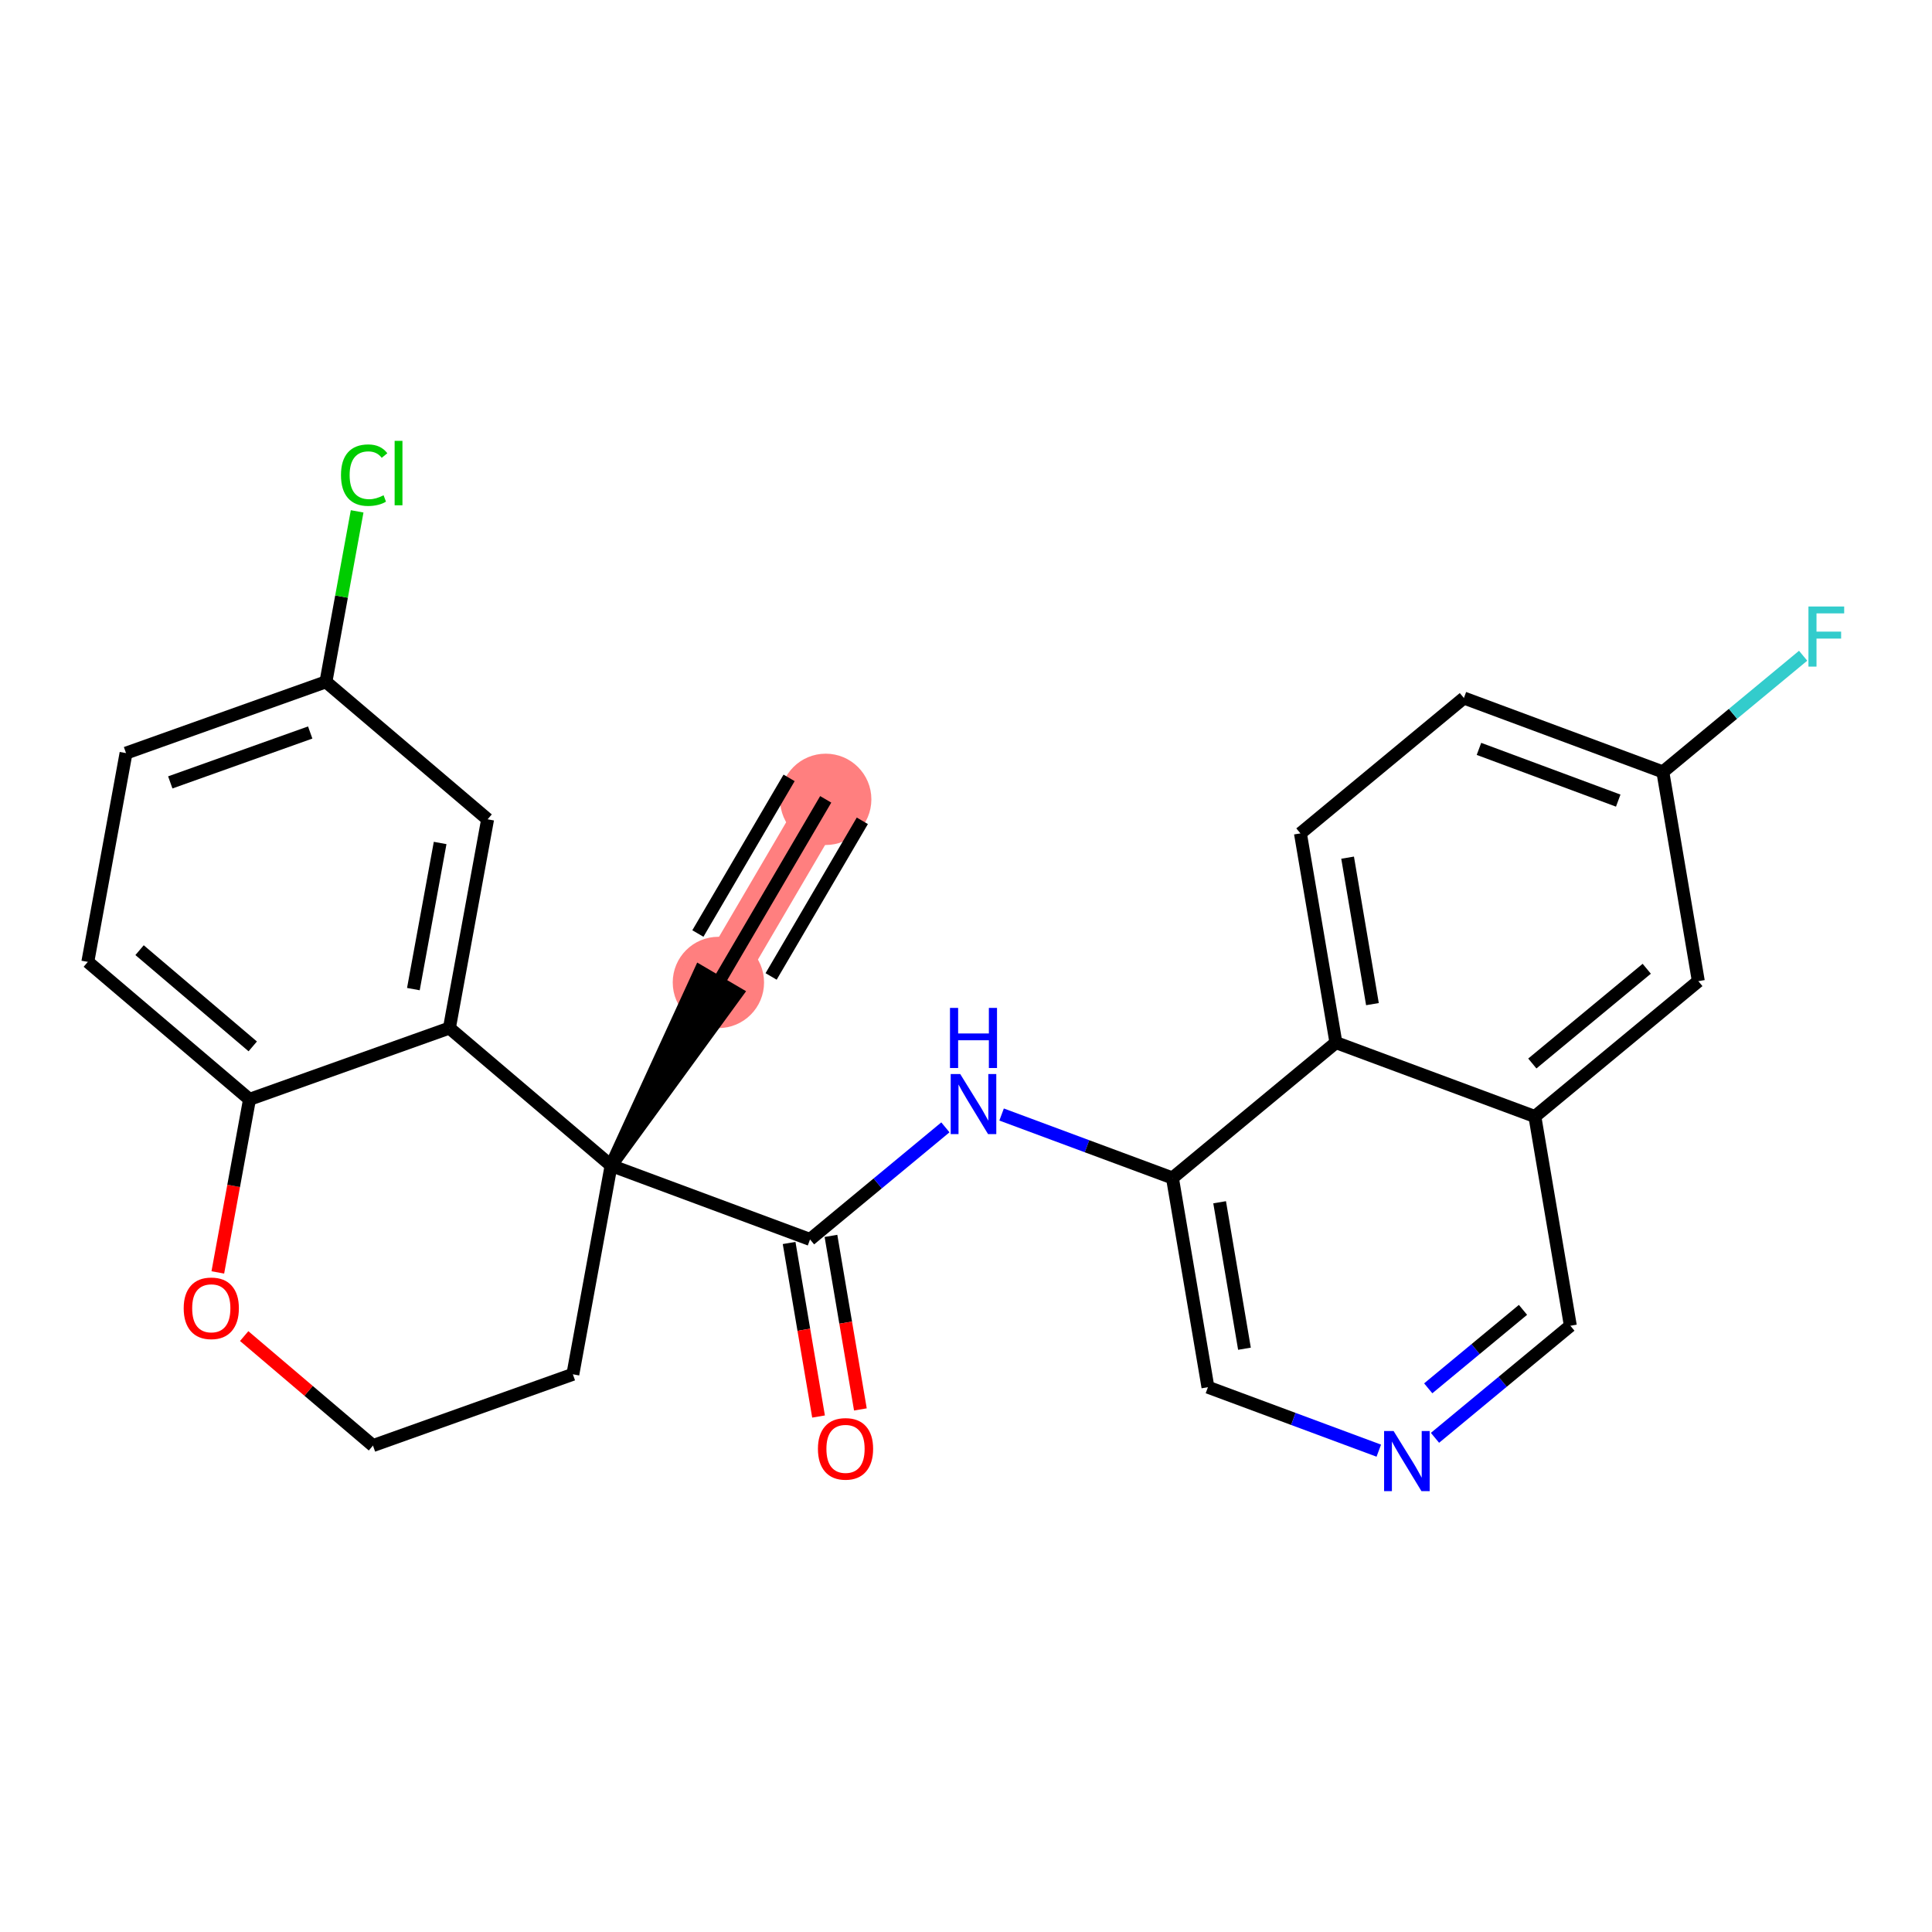 <?xml version='1.0' encoding='iso-8859-1'?>
<svg version='1.1' baseProfile='full'
              xmlns='http://www.w3.org/2000/svg'
                      xmlns:rdkit='http://www.rdkit.org/xml'
                      xmlns:xlink='http://www.w3.org/1999/xlink'
                  xml:space='preserve'
width='300px' height='300px' viewBox='0 0 300 300'>
<!-- END OF HEADER -->
<rect style='opacity:1.0;fill:#FFFFFF;stroke:none' width='300' height='300' x='0' y='0'> </rect>
<rect style='opacity:1.0;fill:#FFFFFF;stroke:none' width='300' height='300' x='0' y='0'> </rect>
<path d='M 128.216,124.122 L 111.552,152.554' style='fill:none;fill-rule:evenodd;stroke:#FF7F7F;stroke-width:7.0px;stroke-linecap:butt;stroke-linejoin:miter;stroke-opacity:1' />
<ellipse cx='128.216' cy='124.122' rx='6.591' ry='6.591'  style='fill:#FF7F7F;fill-rule:evenodd;stroke:#FF7F7F;stroke-width:1.0px;stroke-linecap:butt;stroke-linejoin:miter;stroke-opacity:1' />
<ellipse cx='111.552' cy='152.554' rx='6.591' ry='6.591'  style='fill:#FF7F7F;fill-rule:evenodd;stroke:#FF7F7F;stroke-width:1.0px;stroke-linecap:butt;stroke-linejoin:miter;stroke-opacity:1' />
<path class='bond-0 atom-0 atom-1' d='M 128.216,124.122 L 111.552,152.554' style='fill:none;fill-rule:evenodd;stroke:#000000;stroke-width:2.0px;stroke-linecap:butt;stroke-linejoin:miter;stroke-opacity:1' />
<path class='bond-0 atom-0 atom-1' d='M 122.53,120.789 L 108.366,144.956' style='fill:none;fill-rule:evenodd;stroke:#000000;stroke-width:2.0px;stroke-linecap:butt;stroke-linejoin:miter;stroke-opacity:1' />
<path class='bond-0 atom-0 atom-1' d='M 133.902,127.455 L 119.738,151.622' style='fill:none;fill-rule:evenodd;stroke:#000000;stroke-width:2.0px;stroke-linecap:butt;stroke-linejoin:miter;stroke-opacity:1' />
<path class='bond-1 atom-2 atom-1' d='M 94.889,180.985 L 114.395,154.22 L 108.709,150.887 Z' style='fill:#000000;fill-rule:evenodd;fill-opacity:1;stroke:#000000;stroke-width:2.0px;stroke-linecap:butt;stroke-linejoin:miter;stroke-opacity:1;' />
<path class='bond-2 atom-2 atom-3' d='M 94.889,180.985 L 125.782,192.458' style='fill:none;fill-rule:evenodd;stroke:#000000;stroke-width:2.0px;stroke-linecap:butt;stroke-linejoin:miter;stroke-opacity:1' />
<path class='bond-16 atom-2 atom-17' d='M 94.889,180.985 L 88.954,213.401' style='fill:none;fill-rule:evenodd;stroke:#000000;stroke-width:2.0px;stroke-linecap:butt;stroke-linejoin:miter;stroke-opacity:1' />
<path class='bond-26 atom-26 atom-2' d='M 69.783,159.638 L 94.889,180.985' style='fill:none;fill-rule:evenodd;stroke:#000000;stroke-width:2.0px;stroke-linecap:butt;stroke-linejoin:miter;stroke-opacity:1' />
<path class='bond-3 atom-3 atom-4' d='M 122.533,193.009 L 124.818,206.483' style='fill:none;fill-rule:evenodd;stroke:#000000;stroke-width:2.0px;stroke-linecap:butt;stroke-linejoin:miter;stroke-opacity:1' />
<path class='bond-3 atom-3 atom-4' d='M 124.818,206.483 L 127.103,219.957' style='fill:none;fill-rule:evenodd;stroke:#FF0000;stroke-width:2.0px;stroke-linecap:butt;stroke-linejoin:miter;stroke-opacity:1' />
<path class='bond-3 atom-3 atom-4' d='M 129.031,191.907 L 131.316,205.381' style='fill:none;fill-rule:evenodd;stroke:#000000;stroke-width:2.0px;stroke-linecap:butt;stroke-linejoin:miter;stroke-opacity:1' />
<path class='bond-3 atom-3 atom-4' d='M 131.316,205.381 L 133.601,218.855' style='fill:none;fill-rule:evenodd;stroke:#FF0000;stroke-width:2.0px;stroke-linecap:butt;stroke-linejoin:miter;stroke-opacity:1' />
<path class='bond-4 atom-3 atom-5' d='M 125.782,192.458 L 136.292,183.756' style='fill:none;fill-rule:evenodd;stroke:#000000;stroke-width:2.0px;stroke-linecap:butt;stroke-linejoin:miter;stroke-opacity:1' />
<path class='bond-4 atom-3 atom-5' d='M 136.292,183.756 L 146.801,175.054' style='fill:none;fill-rule:evenodd;stroke:#0000FF;stroke-width:2.0px;stroke-linecap:butt;stroke-linejoin:miter;stroke-opacity:1' />
<path class='bond-5 atom-5 atom-6' d='M 155.528,173.061 L 168.793,177.988' style='fill:none;fill-rule:evenodd;stroke:#0000FF;stroke-width:2.0px;stroke-linecap:butt;stroke-linejoin:miter;stroke-opacity:1' />
<path class='bond-5 atom-5 atom-6' d='M 168.793,177.988 L 182.058,182.914' style='fill:none;fill-rule:evenodd;stroke:#000000;stroke-width:2.0px;stroke-linecap:butt;stroke-linejoin:miter;stroke-opacity:1' />
<path class='bond-6 atom-6 atom-7' d='M 182.058,182.914 L 187.568,215.405' style='fill:none;fill-rule:evenodd;stroke:#000000;stroke-width:2.0px;stroke-linecap:butt;stroke-linejoin:miter;stroke-opacity:1' />
<path class='bond-6 atom-6 atom-7' d='M 189.383,186.686 L 193.24,209.429' style='fill:none;fill-rule:evenodd;stroke:#000000;stroke-width:2.0px;stroke-linecap:butt;stroke-linejoin:miter;stroke-opacity:1' />
<path class='bond-27 atom-16 atom-6' d='M 207.441,161.896 L 182.058,182.914' style='fill:none;fill-rule:evenodd;stroke:#000000;stroke-width:2.0px;stroke-linecap:butt;stroke-linejoin:miter;stroke-opacity:1' />
<path class='bond-7 atom-7 atom-8' d='M 187.568,215.405 L 200.833,220.331' style='fill:none;fill-rule:evenodd;stroke:#000000;stroke-width:2.0px;stroke-linecap:butt;stroke-linejoin:miter;stroke-opacity:1' />
<path class='bond-7 atom-7 atom-8' d='M 200.833,220.331 L 214.098,225.258' style='fill:none;fill-rule:evenodd;stroke:#0000FF;stroke-width:2.0px;stroke-linecap:butt;stroke-linejoin:miter;stroke-opacity:1' />
<path class='bond-8 atom-8 atom-9' d='M 222.825,223.265 L 233.334,214.563' style='fill:none;fill-rule:evenodd;stroke:#0000FF;stroke-width:2.0px;stroke-linecap:butt;stroke-linejoin:miter;stroke-opacity:1' />
<path class='bond-8 atom-8 atom-9' d='M 233.334,214.563 L 243.844,205.861' style='fill:none;fill-rule:evenodd;stroke:#000000;stroke-width:2.0px;stroke-linecap:butt;stroke-linejoin:miter;stroke-opacity:1' />
<path class='bond-8 atom-8 atom-9' d='M 221.774,215.578 L 229.131,209.486' style='fill:none;fill-rule:evenodd;stroke:#0000FF;stroke-width:2.0px;stroke-linecap:butt;stroke-linejoin:miter;stroke-opacity:1' />
<path class='bond-8 atom-8 atom-9' d='M 229.131,209.486 L 236.488,203.395' style='fill:none;fill-rule:evenodd;stroke:#000000;stroke-width:2.0px;stroke-linecap:butt;stroke-linejoin:miter;stroke-opacity:1' />
<path class='bond-9 atom-9 atom-10' d='M 243.844,205.861 L 238.334,173.37' style='fill:none;fill-rule:evenodd;stroke:#000000;stroke-width:2.0px;stroke-linecap:butt;stroke-linejoin:miter;stroke-opacity:1' />
<path class='bond-10 atom-10 atom-11' d='M 238.334,173.37 L 263.717,152.352' style='fill:none;fill-rule:evenodd;stroke:#000000;stroke-width:2.0px;stroke-linecap:butt;stroke-linejoin:miter;stroke-opacity:1' />
<path class='bond-10 atom-10 atom-11' d='M 237.938,165.14 L 255.706,150.428' style='fill:none;fill-rule:evenodd;stroke:#000000;stroke-width:2.0px;stroke-linecap:butt;stroke-linejoin:miter;stroke-opacity:1' />
<path class='bond-29 atom-16 atom-10' d='M 207.441,161.896 L 238.334,173.37' style='fill:none;fill-rule:evenodd;stroke:#000000;stroke-width:2.0px;stroke-linecap:butt;stroke-linejoin:miter;stroke-opacity:1' />
<path class='bond-11 atom-11 atom-12' d='M 263.717,152.352 L 258.206,119.861' style='fill:none;fill-rule:evenodd;stroke:#000000;stroke-width:2.0px;stroke-linecap:butt;stroke-linejoin:miter;stroke-opacity:1' />
<path class='bond-12 atom-12 atom-13' d='M 258.206,119.861 L 269.098,110.842' style='fill:none;fill-rule:evenodd;stroke:#000000;stroke-width:2.0px;stroke-linecap:butt;stroke-linejoin:miter;stroke-opacity:1' />
<path class='bond-12 atom-12 atom-13' d='M 269.098,110.842 L 279.99,101.823' style='fill:none;fill-rule:evenodd;stroke:#33CCCC;stroke-width:2.0px;stroke-linecap:butt;stroke-linejoin:miter;stroke-opacity:1' />
<path class='bond-13 atom-12 atom-14' d='M 258.206,119.861 L 227.313,108.388' style='fill:none;fill-rule:evenodd;stroke:#000000;stroke-width:2.0px;stroke-linecap:butt;stroke-linejoin:miter;stroke-opacity:1' />
<path class='bond-13 atom-12 atom-14' d='M 251.277,124.319 L 229.652,116.287' style='fill:none;fill-rule:evenodd;stroke:#000000;stroke-width:2.0px;stroke-linecap:butt;stroke-linejoin:miter;stroke-opacity:1' />
<path class='bond-14 atom-14 atom-15' d='M 227.313,108.388 L 201.93,129.405' style='fill:none;fill-rule:evenodd;stroke:#000000;stroke-width:2.0px;stroke-linecap:butt;stroke-linejoin:miter;stroke-opacity:1' />
<path class='bond-15 atom-15 atom-16' d='M 201.93,129.405 L 207.441,161.896' style='fill:none;fill-rule:evenodd;stroke:#000000;stroke-width:2.0px;stroke-linecap:butt;stroke-linejoin:miter;stroke-opacity:1' />
<path class='bond-15 atom-15 atom-16' d='M 209.255,133.177 L 213.112,155.921' style='fill:none;fill-rule:evenodd;stroke:#000000;stroke-width:2.0px;stroke-linecap:butt;stroke-linejoin:miter;stroke-opacity:1' />
<path class='bond-17 atom-17 atom-18' d='M 88.954,213.401 L 57.914,224.47' style='fill:none;fill-rule:evenodd;stroke:#000000;stroke-width:2.0px;stroke-linecap:butt;stroke-linejoin:miter;stroke-opacity:1' />
<path class='bond-18 atom-18 atom-19' d='M 57.914,224.47 L 47.915,215.968' style='fill:none;fill-rule:evenodd;stroke:#000000;stroke-width:2.0px;stroke-linecap:butt;stroke-linejoin:miter;stroke-opacity:1' />
<path class='bond-18 atom-18 atom-19' d='M 47.915,215.968 L 37.916,207.466' style='fill:none;fill-rule:evenodd;stroke:#FF0000;stroke-width:2.0px;stroke-linecap:butt;stroke-linejoin:miter;stroke-opacity:1' />
<path class='bond-19 atom-19 atom-20' d='M 33.823,197.58 L 36.282,184.143' style='fill:none;fill-rule:evenodd;stroke:#FF0000;stroke-width:2.0px;stroke-linecap:butt;stroke-linejoin:miter;stroke-opacity:1' />
<path class='bond-19 atom-19 atom-20' d='M 36.282,184.143 L 38.742,170.706' style='fill:none;fill-rule:evenodd;stroke:#000000;stroke-width:2.0px;stroke-linecap:butt;stroke-linejoin:miter;stroke-opacity:1' />
<path class='bond-20 atom-20 atom-21' d='M 38.742,170.706 L 13.636,149.359' style='fill:none;fill-rule:evenodd;stroke:#000000;stroke-width:2.0px;stroke-linecap:butt;stroke-linejoin:miter;stroke-opacity:1' />
<path class='bond-20 atom-20 atom-21' d='M 39.246,162.483 L 21.672,147.54' style='fill:none;fill-rule:evenodd;stroke:#000000;stroke-width:2.0px;stroke-linecap:butt;stroke-linejoin:miter;stroke-opacity:1' />
<path class='bond-28 atom-26 atom-20' d='M 69.783,159.638 L 38.742,170.706' style='fill:none;fill-rule:evenodd;stroke:#000000;stroke-width:2.0px;stroke-linecap:butt;stroke-linejoin:miter;stroke-opacity:1' />
<path class='bond-21 atom-21 atom-22' d='M 13.636,149.359 L 19.571,116.943' style='fill:none;fill-rule:evenodd;stroke:#000000;stroke-width:2.0px;stroke-linecap:butt;stroke-linejoin:miter;stroke-opacity:1' />
<path class='bond-22 atom-22 atom-23' d='M 19.571,116.943 L 50.611,105.874' style='fill:none;fill-rule:evenodd;stroke:#000000;stroke-width:2.0px;stroke-linecap:butt;stroke-linejoin:miter;stroke-opacity:1' />
<path class='bond-22 atom-22 atom-23' d='M 26.441,121.491 L 48.169,113.742' style='fill:none;fill-rule:evenodd;stroke:#000000;stroke-width:2.0px;stroke-linecap:butt;stroke-linejoin:miter;stroke-opacity:1' />
<path class='bond-23 atom-23 atom-24' d='M 50.611,105.874 L 53.034,92.638' style='fill:none;fill-rule:evenodd;stroke:#000000;stroke-width:2.0px;stroke-linecap:butt;stroke-linejoin:miter;stroke-opacity:1' />
<path class='bond-23 atom-23 atom-24' d='M 53.034,92.638 L 55.457,79.403' style='fill:none;fill-rule:evenodd;stroke:#00CC00;stroke-width:2.0px;stroke-linecap:butt;stroke-linejoin:miter;stroke-opacity:1' />
<path class='bond-24 atom-23 atom-25' d='M 50.611,105.874 L 75.717,127.222' style='fill:none;fill-rule:evenodd;stroke:#000000;stroke-width:2.0px;stroke-linecap:butt;stroke-linejoin:miter;stroke-opacity:1' />
<path class='bond-25 atom-25 atom-26' d='M 75.717,127.222 L 69.783,159.638' style='fill:none;fill-rule:evenodd;stroke:#000000;stroke-width:2.0px;stroke-linecap:butt;stroke-linejoin:miter;stroke-opacity:1' />
<path class='bond-25 atom-25 atom-26' d='M 68.344,130.897 L 64.19,153.588' style='fill:none;fill-rule:evenodd;stroke:#000000;stroke-width:2.0px;stroke-linecap:butt;stroke-linejoin:miter;stroke-opacity:1' />
<path  class='atom-4' d='M 127.008 224.976
Q 127.008 222.735, 128.116 221.482
Q 129.223 220.23, 131.292 220.23
Q 133.362 220.23, 134.469 221.482
Q 135.577 222.735, 135.577 224.976
Q 135.577 227.243, 134.456 228.535
Q 133.336 229.813, 131.292 229.813
Q 129.236 229.813, 128.116 228.535
Q 127.008 227.256, 127.008 224.976
M 131.292 228.759
Q 132.716 228.759, 133.481 227.81
Q 134.258 226.848, 134.258 224.976
Q 134.258 223.143, 133.481 222.221
Q 132.716 221.285, 131.292 221.285
Q 129.869 221.285, 129.091 222.207
Q 128.326 223.13, 128.326 224.976
Q 128.326 226.861, 129.091 227.81
Q 129.869 228.759, 131.292 228.759
' fill='#FF0000'/>
<path  class='atom-5' d='M 149.102 166.774
L 152.16 171.718
Q 152.463 172.205, 152.951 173.088
Q 153.439 173.972, 153.465 174.024
L 153.465 166.774
L 154.704 166.774
L 154.704 176.107
L 153.425 176.107
L 150.143 170.703
Q 149.761 170.07, 149.352 169.345
Q 148.957 168.62, 148.838 168.396
L 148.838 176.107
L 147.625 176.107
L 147.625 166.774
L 149.102 166.774
' fill='#0000FF'/>
<path  class='atom-5' d='M 147.513 156.508
L 148.779 156.508
L 148.779 160.476
L 153.551 160.476
L 153.551 156.508
L 154.816 156.508
L 154.816 165.841
L 153.551 165.841
L 153.551 161.531
L 148.779 161.531
L 148.779 165.841
L 147.513 165.841
L 147.513 156.508
' fill='#0000FF'/>
<path  class='atom-8' d='M 216.399 222.212
L 219.457 227.155
Q 219.76 227.643, 220.248 228.526
Q 220.735 229.409, 220.762 229.462
L 220.762 222.212
L 222.001 222.212
L 222.001 231.545
L 220.722 231.545
L 217.44 226.14
Q 217.058 225.507, 216.649 224.782
Q 216.254 224.057, 216.135 223.833
L 216.135 231.545
L 214.922 231.545
L 214.922 222.212
L 216.399 222.212
' fill='#0000FF'/>
<path  class='atom-13' d='M 280.814 94.177
L 286.364 94.177
L 286.364 95.245
L 282.066 95.245
L 282.066 98.079
L 285.889 98.079
L 285.889 99.16
L 282.066 99.16
L 282.066 103.51
L 280.814 103.51
L 280.814 94.177
' fill='#33CCCC'/>
<path  class='atom-19' d='M 28.524 203.149
Q 28.524 200.908, 29.631 199.656
Q 30.738 198.403, 32.808 198.403
Q 34.877 198.403, 35.985 199.656
Q 37.092 200.908, 37.092 203.149
Q 37.092 205.416, 35.972 206.708
Q 34.851 207.987, 32.808 207.987
Q 30.752 207.987, 29.631 206.708
Q 28.524 205.429, 28.524 203.149
M 32.808 206.932
Q 34.232 206.932, 34.996 205.983
Q 35.774 205.021, 35.774 203.149
Q 35.774 201.317, 34.996 200.394
Q 34.232 199.458, 32.808 199.458
Q 31.384 199.458, 30.607 200.381
Q 29.842 201.303, 29.842 203.149
Q 29.842 205.034, 30.607 205.983
Q 31.384 206.932, 32.808 206.932
' fill='#FF0000'/>
<path  class='atom-24' d='M 52.947 73.781
Q 52.947 71.461, 54.028 70.248
Q 55.122 69.022, 57.192 69.022
Q 59.116 69.022, 60.144 70.38
L 59.274 71.092
Q 58.523 70.103, 57.192 70.103
Q 55.781 70.103, 55.03 71.052
Q 54.291 71.988, 54.291 73.781
Q 54.291 75.626, 55.056 76.576
Q 55.834 77.525, 57.337 77.525
Q 58.365 77.525, 59.564 76.905
L 59.933 77.894
Q 59.446 78.21, 58.708 78.395
Q 57.969 78.579, 57.152 78.579
Q 55.122 78.579, 54.028 77.34
Q 52.947 76.101, 52.947 73.781
' fill='#00CC00'/>
<path  class='atom-24' d='M 61.278 68.455
L 62.491 68.455
L 62.491 78.46
L 61.278 78.46
L 61.278 68.455
' fill='#00CC00'/>
</svg>

